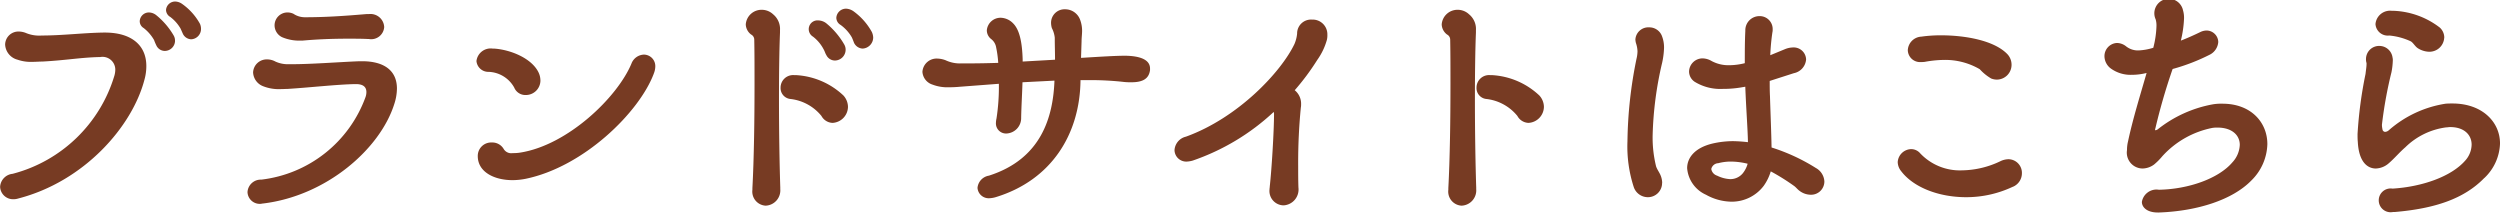 <svg xmlns="http://www.w3.org/2000/svg" width="244.938" height="20.82" viewBox="0 0 244.938 20.82">
  <defs>
    <style>
      .cls-1 {
        fill: #773b23;
        fill-rule: evenodd;
      }
    </style>
  </defs>
  <path id="txt_about-brand_pc" class="cls-1" d="M555.176,5497.45a0.946,0.946,0,0,0,.806.52,1.013,1.013,0,0,0,.962-1.02,1.2,1.2,0,0,0-.1-0.49,5.8,5.8,0,0,0-1.742-1.95,1.226,1.226,0,0,0-.676-0.24,0.894,0.894,0,0,0-.91.83,0.815,0.815,0,0,0,.416.68,3.812,3.812,0,0,1,1.014,1.15Zm-0.78.67a0.967,0.967,0,0,0-.13-0.52,7.256,7.256,0,0,0-1.716-2,1.191,1.191,0,0,0-.7-0.26,0.9,0.9,0,0,0-.91.86,0.781,0.781,0,0,0,.39.67,4.055,4.055,0,0,1,1.014,1.17,5.05,5.05,0,0,0,.234.55,0.917,0.917,0,0,0,.806.52A1.013,1.013,0,0,0,554.4,5498.12Zm-12.974,2.03c2.366-.13,3.64-0.39,5.564-0.44h0.078a1.253,1.253,0,0,1,1.482,1.25,2.3,2.3,0,0,1-.078.54,14.134,14.134,0,0,1-9.985,9.65,1.36,1.36,0,0,0-1.222,1.27,1.27,1.27,0,0,0,1.3,1.22,1.519,1.519,0,0,0,.468-0.07c6.474-1.67,11.18-7.05,12.376-11.65a4.939,4.939,0,0,0,.182-1.33c0-2.08-1.508-3.28-4.056-3.28H547.4c-1.976.03-4.056,0.29-6.058,0.29a3.4,3.4,0,0,1-1.509-.23,1.926,1.926,0,0,0-.727-0.16,1.3,1.3,0,0,0-1.353,1.28,1.618,1.618,0,0,0,1.222,1.48,3.929,3.929,0,0,0,1.457.21C540.772,5500.18,541.11,5500.15,541.422,5500.15Zm33.47-3.38a1.343,1.343,0,0,0-1.508-1.27H573.15c-2.132.18-4,.31-6.007,0.31a2,2,0,0,1-1.144-.34,1.367,1.367,0,0,0-.6-0.13,1.267,1.267,0,0,0-1.248,1.27,1.3,1.3,0,0,0,.728,1.15,4.318,4.318,0,0,0,1.794.34h0.208c1.43-.13,2.939-0.19,4.447-0.19,0.65,0,1.3,0,1.95.03h0.1A1.277,1.277,0,0,0,574.892,5496.77Zm0.988,7.54a4.975,4.975,0,0,0,.26-1.51c0-1.82-1.326-2.68-3.406-2.68h-0.286c-1.976.08-4.681,0.29-6.579,0.29h-0.312a2.916,2.916,0,0,1-1.326-.26,1.673,1.673,0,0,0-.832-0.21,1.333,1.333,0,0,0-1.352,1.28,1.526,1.526,0,0,0,.988,1.35,4.177,4.177,0,0,0,1.716.28c0.26,0,.52-0.02.7-0.02,2.106-.13,4.836-0.44,6.605-0.47h0.078c0.728,0,1.014.31,1.014,0.78a1.484,1.484,0,0,1-.078.47,12.411,12.411,0,0,1-10.219,8.11,1.3,1.3,0,0,0-1.352,1.22,1.2,1.2,0,0,0,1.3,1.15c0.052,0,.13-0.03.208-0.03C569.249,5513.31,574.5,5508.7,575.88,5504.31Zm25.417-2.96a1.925,1.925,0,0,0,.156-0.71,1.127,1.127,0,0,0-1.118-1.17,1.359,1.359,0,0,0-1.222.89c-1.378,3.3-6.24,7.98-10.894,8.71a3.966,3.966,0,0,1-.728.05,0.86,0.86,0,0,1-.884-0.39,1.292,1.292,0,0,0-1.17-.65,1.316,1.316,0,0,0-1.378,1.3v0.03c0,1.56,1.612,2.36,3.406,2.36a6.883,6.883,0,0,0,1.274-.13C594.433,5510.47,599.867,5505.14,601.3,5501.35Zm-11.1.65a1.834,1.834,0,0,0-.182-0.78c-0.676-1.41-2.782-2.24-4.368-2.34h-0.13a1.4,1.4,0,0,0-1.586,1.22,1.165,1.165,0,0,0,1.2,1.06,2.989,2.989,0,0,1,2.5,1.54,1.182,1.182,0,0,0,1.118.73A1.432,1.432,0,0,0,590.2,5502Zm28.626,4.16a1.6,1.6,0,0,0,1.508-1.56,1.693,1.693,0,0,0-.442-1.12,7.359,7.359,0,0,0-4.654-2h-0.182a1.228,1.228,0,0,0-1.326,1.22,1.074,1.074,0,0,0,.988,1.12,4.573,4.573,0,0,1,3.016,1.66A1.291,1.291,0,0,0,618.821,5506.16Zm-5.122,6.42c-0.078-2.37-.13-5.59-0.13-8.71,0-2.39.026-4.73,0.1-6.56v-0.23a1.857,1.857,0,0,0-.676-1.56,1.62,1.62,0,0,0-1.118-.44,1.546,1.546,0,0,0-1.56,1.43,1.293,1.293,0,0,0,.52.99,0.57,0.57,0,0,1,.312.52c0.026,1.25.026,2.75,0.026,4.34,0,3.41-.052,7.28-0.208,10.19v0.16a1.382,1.382,0,0,0,1.3,1.56,1.5,1.5,0,0,0,1.43-1.64v-0.05Zm8.06-13.7a1.093,1.093,0,0,0,1.04-1.1,1.473,1.473,0,0,0-.129-0.52,6.177,6.177,0,0,0-1.821-2.05,1.375,1.375,0,0,0-.7-0.24,0.953,0.953,0,0,0-.962.89,0.821,0.821,0,0,0,.416.7,3.943,3.943,0,0,1,1.092,1.2c0.078,0.15.182,0.44,0.234,0.57A0.988,0.988,0,0,0,621.759,5498.88Zm-2.7,1.17a1.065,1.065,0,0,0,1.04-1.04,1.011,1.011,0,0,0-.13-0.52,7.551,7.551,0,0,0-1.794-2.11,1.334,1.334,0,0,0-.754-0.26,0.858,0.858,0,0,0-.52,1.59,3.763,3.763,0,0,1,1.04,1.24c0.1,0.16.182,0.45,0.26,0.55A0.94,0.94,0,0,0,619.055,5500.05Zm21.5,1.97c-0.13,3.54-1.274,7.67-6.422,9.31a1.333,1.333,0,0,0-1.118,1.2,1.1,1.1,0,0,0,1.2,1.01,2.514,2.514,0,0,0,.572-0.1c5.486-1.67,8.268-6.19,8.32-11.47h0.754a29.841,29.841,0,0,1,3.328.16,6.048,6.048,0,0,0,.91.05c1.144,0,1.716-.37,1.82-1.2v-0.15c0-.81-0.858-1.23-2.444-1.25-0.936,0-2.522.1-4.316,0.21l0.052-1.62c0-.36.052-0.7,0.052-1.04a3.084,3.084,0,0,0-.182-1.04,1.563,1.563,0,0,0-1.482-1.06,1.322,1.322,0,0,0-1.378,1.32,1.908,1.908,0,0,0,.078.52,2.669,2.669,0,0,1,.286.94v0.08c0,0.7.026,1.38,0.026,2.08l-3.172.18v-0.23c-0.052-1.62-.286-2.89-0.962-3.54a1.76,1.76,0,0,0-1.17-.52,1.349,1.349,0,0,0-1.378,1.22,1.083,1.083,0,0,0,.416.86,1.286,1.286,0,0,1,.494.81,10.828,10.828,0,0,1,.208,1.53c-0.962.03-1.9,0.05-2.7,0.05H631.5a3.318,3.318,0,0,1-1.612-.31,2.421,2.421,0,0,0-.781-0.16,1.39,1.39,0,0,0-1.482,1.3,1.409,1.409,0,0,0,.989,1.25,4.084,4.084,0,0,0,1.612.26c0.39,0,.754-0.02,1.066-0.05l3.822-.29a20.148,20.148,0,0,1-.234,3.41,2.007,2.007,0,0,0-.052.39,0.99,0.99,0,0,0,1.04,1.07,1.509,1.509,0,0,0,1.43-1.56c0.026-1.2.1-2.37,0.13-3.46Zm21.486,3.07c0,0.05.026,0.1,0.026,0.18,0,1.69-.234,5.49-0.416,7.1,0,0.1-.026.21-0.026,0.31a1.406,1.406,0,0,0,1.378,1.56,1.555,1.555,0,0,0,1.456-1.74c-0.026-.68-0.026-1.38-0.026-2.11a54.807,54.807,0,0,1,.26-5.72,1.546,1.546,0,0,0,.026-0.33,1.7,1.7,0,0,0-.624-1.38,23.513,23.513,0,0,0,2.21-2.97,6.283,6.283,0,0,0,.937-1.95,1.871,1.871,0,0,0,.051-0.52,1.44,1.44,0,0,0-1.508-1.48,1.362,1.362,0,0,0-1.456,1.33v0.05a3.421,3.421,0,0,1-.26,1.01c-1.3,2.73-5.512,7.23-10.634,9.08a1.449,1.449,0,0,0-1.118,1.32,1.149,1.149,0,0,0,1.222,1.12,2.514,2.514,0,0,0,.572-0.1A22.167,22.167,0,0,0,662.038,5505.09Zm24.96,1.07a1.6,1.6,0,0,0,1.509-1.56,1.689,1.689,0,0,0-.443-1.12,7.359,7.359,0,0,0-4.654-2h-0.182a1.228,1.228,0,0,0-1.326,1.22,1.074,1.074,0,0,0,.988,1.12,4.577,4.577,0,0,1,3.017,1.66A1.29,1.29,0,0,0,687,5506.16Zm-5.122,6.42c-0.078-2.37-.13-5.59-0.13-8.71,0-2.39.026-4.73,0.1-6.56v-0.23a1.857,1.857,0,0,0-.676-1.56,1.62,1.62,0,0,0-1.118-.44,1.546,1.546,0,0,0-1.56,1.43,1.293,1.293,0,0,0,.52.99,0.57,0.57,0,0,1,.312.52c0.026,1.25.026,2.75,0.026,4.34,0,3.41-.052,7.28-0.208,10.19v0.16a1.382,1.382,0,0,0,1.3,1.56,1.5,1.5,0,0,0,1.43-1.64v-0.05Zm26.591-2.42a2.581,2.581,0,0,1-.494.96,1.576,1.576,0,0,1-1.222.55,3.247,3.247,0,0,1-1.275-.34,0.826,0.826,0,0,1-.572-0.65,0.727,0.727,0,0,1,.677-0.57,4.857,4.857,0,0,1,1.248-.16A7.074,7.074,0,0,1,708.467,5510.16Zm-8.373,1.87a2.042,2.042,0,0,0-.156-0.73c-0.13-.31-0.338-0.57-0.442-0.88a11.783,11.783,0,0,1-.338-3.02,34.541,34.541,0,0,1,.936-7.15,7.812,7.812,0,0,0,.182-1.45,3.086,3.086,0,0,0-.234-1.22,1.321,1.321,0,0,0-1.222-.78,1.274,1.274,0,0,0-1.352,1.19,1.739,1.739,0,0,0,.052.34,2.826,2.826,0,0,1,.156.81,3.371,3.371,0,0,1-.1.75,42.228,42.228,0,0,0-.884,8.06,12.857,12.857,0,0,0,.624,4.52,1.459,1.459,0,0,0,1.352.97A1.388,1.388,0,0,0,700.094,5512.03Zm12.9-10.74a1.489,1.489,0,0,0,1.2-1.35,1.215,1.215,0,0,0-1.3-1.17,2.164,2.164,0,0,0-.754.16l-1.456.6a21.48,21.48,0,0,1,.208-2.24,0.954,0.954,0,0,0,.026-0.26,1.266,1.266,0,0,0-1.3-1.33,1.382,1.382,0,0,0-1.378,1.43c-0.052,1.04-.052,2.11-0.052,3.18a6.375,6.375,0,0,1-1.534.2,3.481,3.481,0,0,1-1.716-.41,1.815,1.815,0,0,0-.885-0.26,1.326,1.326,0,0,0-1.326,1.3,1.226,1.226,0,0,0,.546.99,4.8,4.8,0,0,0,2.756.7,10.617,10.617,0,0,0,2-.18c0.078,0,.13-0.03.208-0.03,0.078,2.13.234,4.08,0.26,5.43a14.257,14.257,0,0,0-1.43-.1,8.985,8.985,0,0,0-2.028.23c-1.769.42-2.5,1.41-2.5,2.42a3.125,3.125,0,0,0,1.847,2.6,5.249,5.249,0,0,0,2.5.68,3.924,3.924,0,0,0,3.146-1.54,4.821,4.821,0,0,0,.7-1.43,21.214,21.214,0,0,1,2.288,1.43c0.182,0.13.338,0.34,0.52,0.47a1.854,1.854,0,0,0,1.118.39,1.3,1.3,0,0,0,1.326-1.3,1.6,1.6,0,0,0-.832-1.32,18.625,18.625,0,0,0-4.342-2.01c-0.026-1.48-.1-3.22-0.156-5.04-0.026-.49-0.026-0.99-0.026-1.48Zm19.9,0.63a1.452,1.452,0,0,0,1.43-1.48,1.512,1.512,0,0,0-.416-1.02c-1.3-1.35-4.16-1.84-6.5-1.84a13.692,13.692,0,0,0-1.924.13,1.4,1.4,0,0,0-1.326,1.32,1.2,1.2,0,0,0,1.3,1.17,2.385,2.385,0,0,0,.364-0.02,11.1,11.1,0,0,1,1.9-.19,6.719,6.719,0,0,1,3.484.91,4.8,4.8,0,0,0,1.118.91A1.545,1.545,0,0,0,732.891,5501.92Zm1.56,10.5a1.436,1.436,0,0,0,.884-1.32,1.334,1.334,0,0,0-1.3-1.38,1.869,1.869,0,0,0-.78.18,8.934,8.934,0,0,1-3.77.91,5.348,5.348,0,0,1-4.108-1.66,1.173,1.173,0,0,0-.884-0.42,1.356,1.356,0,0,0-1.326,1.27,1.458,1.458,0,0,0,.338.89c1.2,1.58,3.666,2.55,6.37,2.55A10.676,10.676,0,0,0,734.451,5512.42Zm13.1-11.15c-0.6,2.1-1.352,4.5-1.82,6.71a3.43,3.43,0,0,0-.1.85,1.557,1.557,0,0,0,1.534,1.8,1.97,1.97,0,0,0,1.118-.39,6.048,6.048,0,0,0,.806-0.81,8.964,8.964,0,0,1,4.914-2.78,2.878,2.878,0,0,1,.494-0.03c1.4,0,2.184.73,2.184,1.69a2.667,2.667,0,0,1-.728,1.72c-1.352,1.59-4.316,2.63-7.2,2.68a1.451,1.451,0,0,0-1.664,1.19c0,0.52.494,1.04,1.56,1.04h0.1c3.718-.13,7.228-1.22,9.1-3.17a5.174,5.174,0,0,0,1.534-3.53c0-2.14-1.612-3.96-4.394-3.96a4.908,4.908,0,0,0-.936.06,12.169,12.169,0,0,0-5.434,2.47,0.6,0.6,0,0,1-.182.07,0.042,0.042,0,0,1-.052-0.05,0.291,0.291,0,0,1,.026-0.13,58.115,58.115,0,0,1,1.69-5.82,19.219,19.219,0,0,0,3.692-1.43,1.518,1.518,0,0,0,.78-1.22,1.156,1.156,0,0,0-1.17-1.12,1.471,1.471,0,0,0-.546.13c-0.7.34-1.326,0.62-1.95,0.86a10.826,10.826,0,0,0,.312-2.16,2.585,2.585,0,0,0-.1-0.81,1.42,1.42,0,1,0-2.678.89,2.189,2.189,0,0,1,.078.65,9.579,9.579,0,0,1-.312,2.13,5.651,5.651,0,0,1-1.43.26,1.862,1.862,0,0,1-1.222-.39,1.489,1.489,0,0,0-.91-0.34,1.294,1.294,0,0,0-1.222,1.33,1.524,1.524,0,0,0,.65,1.19,3.3,3.3,0,0,0,2.028.6A5.866,5.866,0,0,0,747.555,5501.27Zm29.167-3.46a1.337,1.337,0,0,0-.442-0.99,7.915,7.915,0,0,0-4.472-1.64H771.6a1.433,1.433,0,0,0-1.612,1.3,1.209,1.209,0,0,0,1.352,1.12,6.377,6.377,0,0,1,2.106.57c0.234,0.13.416,0.5,0.7,0.68a2.162,2.162,0,0,0,1.092.34A1.449,1.449,0,0,0,776.722,5497.81Zm3.926,13.75a4.861,4.861,0,0,0,1.534-3.38c0-2.13-1.768-3.92-4.654-3.92-0.234,0-.442,0-0.676.02a10.961,10.961,0,0,0-5.564,2.6,0.592,0.592,0,0,1-.364.16,0.276,0.276,0,0,1-.26-0.26,2,2,0,0,1-.052-0.44,41.08,41.08,0,0,1,.936-5.15,6.946,6.946,0,0,0,.13-1.14,0.989,0.989,0,0,0-.026-0.29,1.307,1.307,0,0,0-1.274-1.14,1.284,1.284,0,0,0-1.327,1.27,1.25,1.25,0,0,0,.026.31,0.49,0.49,0,0,1,.027.21c0,0.23-.053.55-0.1,0.96a40.9,40.9,0,0,0-.781,5.88c0,0.26,0,.52.026,0.78,0.1,1.95.937,2.6,1.769,2.6a2.015,2.015,0,0,0,1.248-.5c0.572-.49,1.066-1.09,1.638-1.58a6.991,6.991,0,0,1,4-1.95c0.13,0,.26-0.03.39-0.03,1.43,0,2.106.81,2.106,1.72a2.4,2.4,0,0,1-.624,1.56c-1.378,1.58-4.238,2.57-7.124,2.75a1.165,1.165,0,1,0,.052,2.29h0.182C775.838,5514.55,778.672,5513.59,780.648,5511.56Z" transform="translate(-537.25 -5494.12)"/>
</svg>
